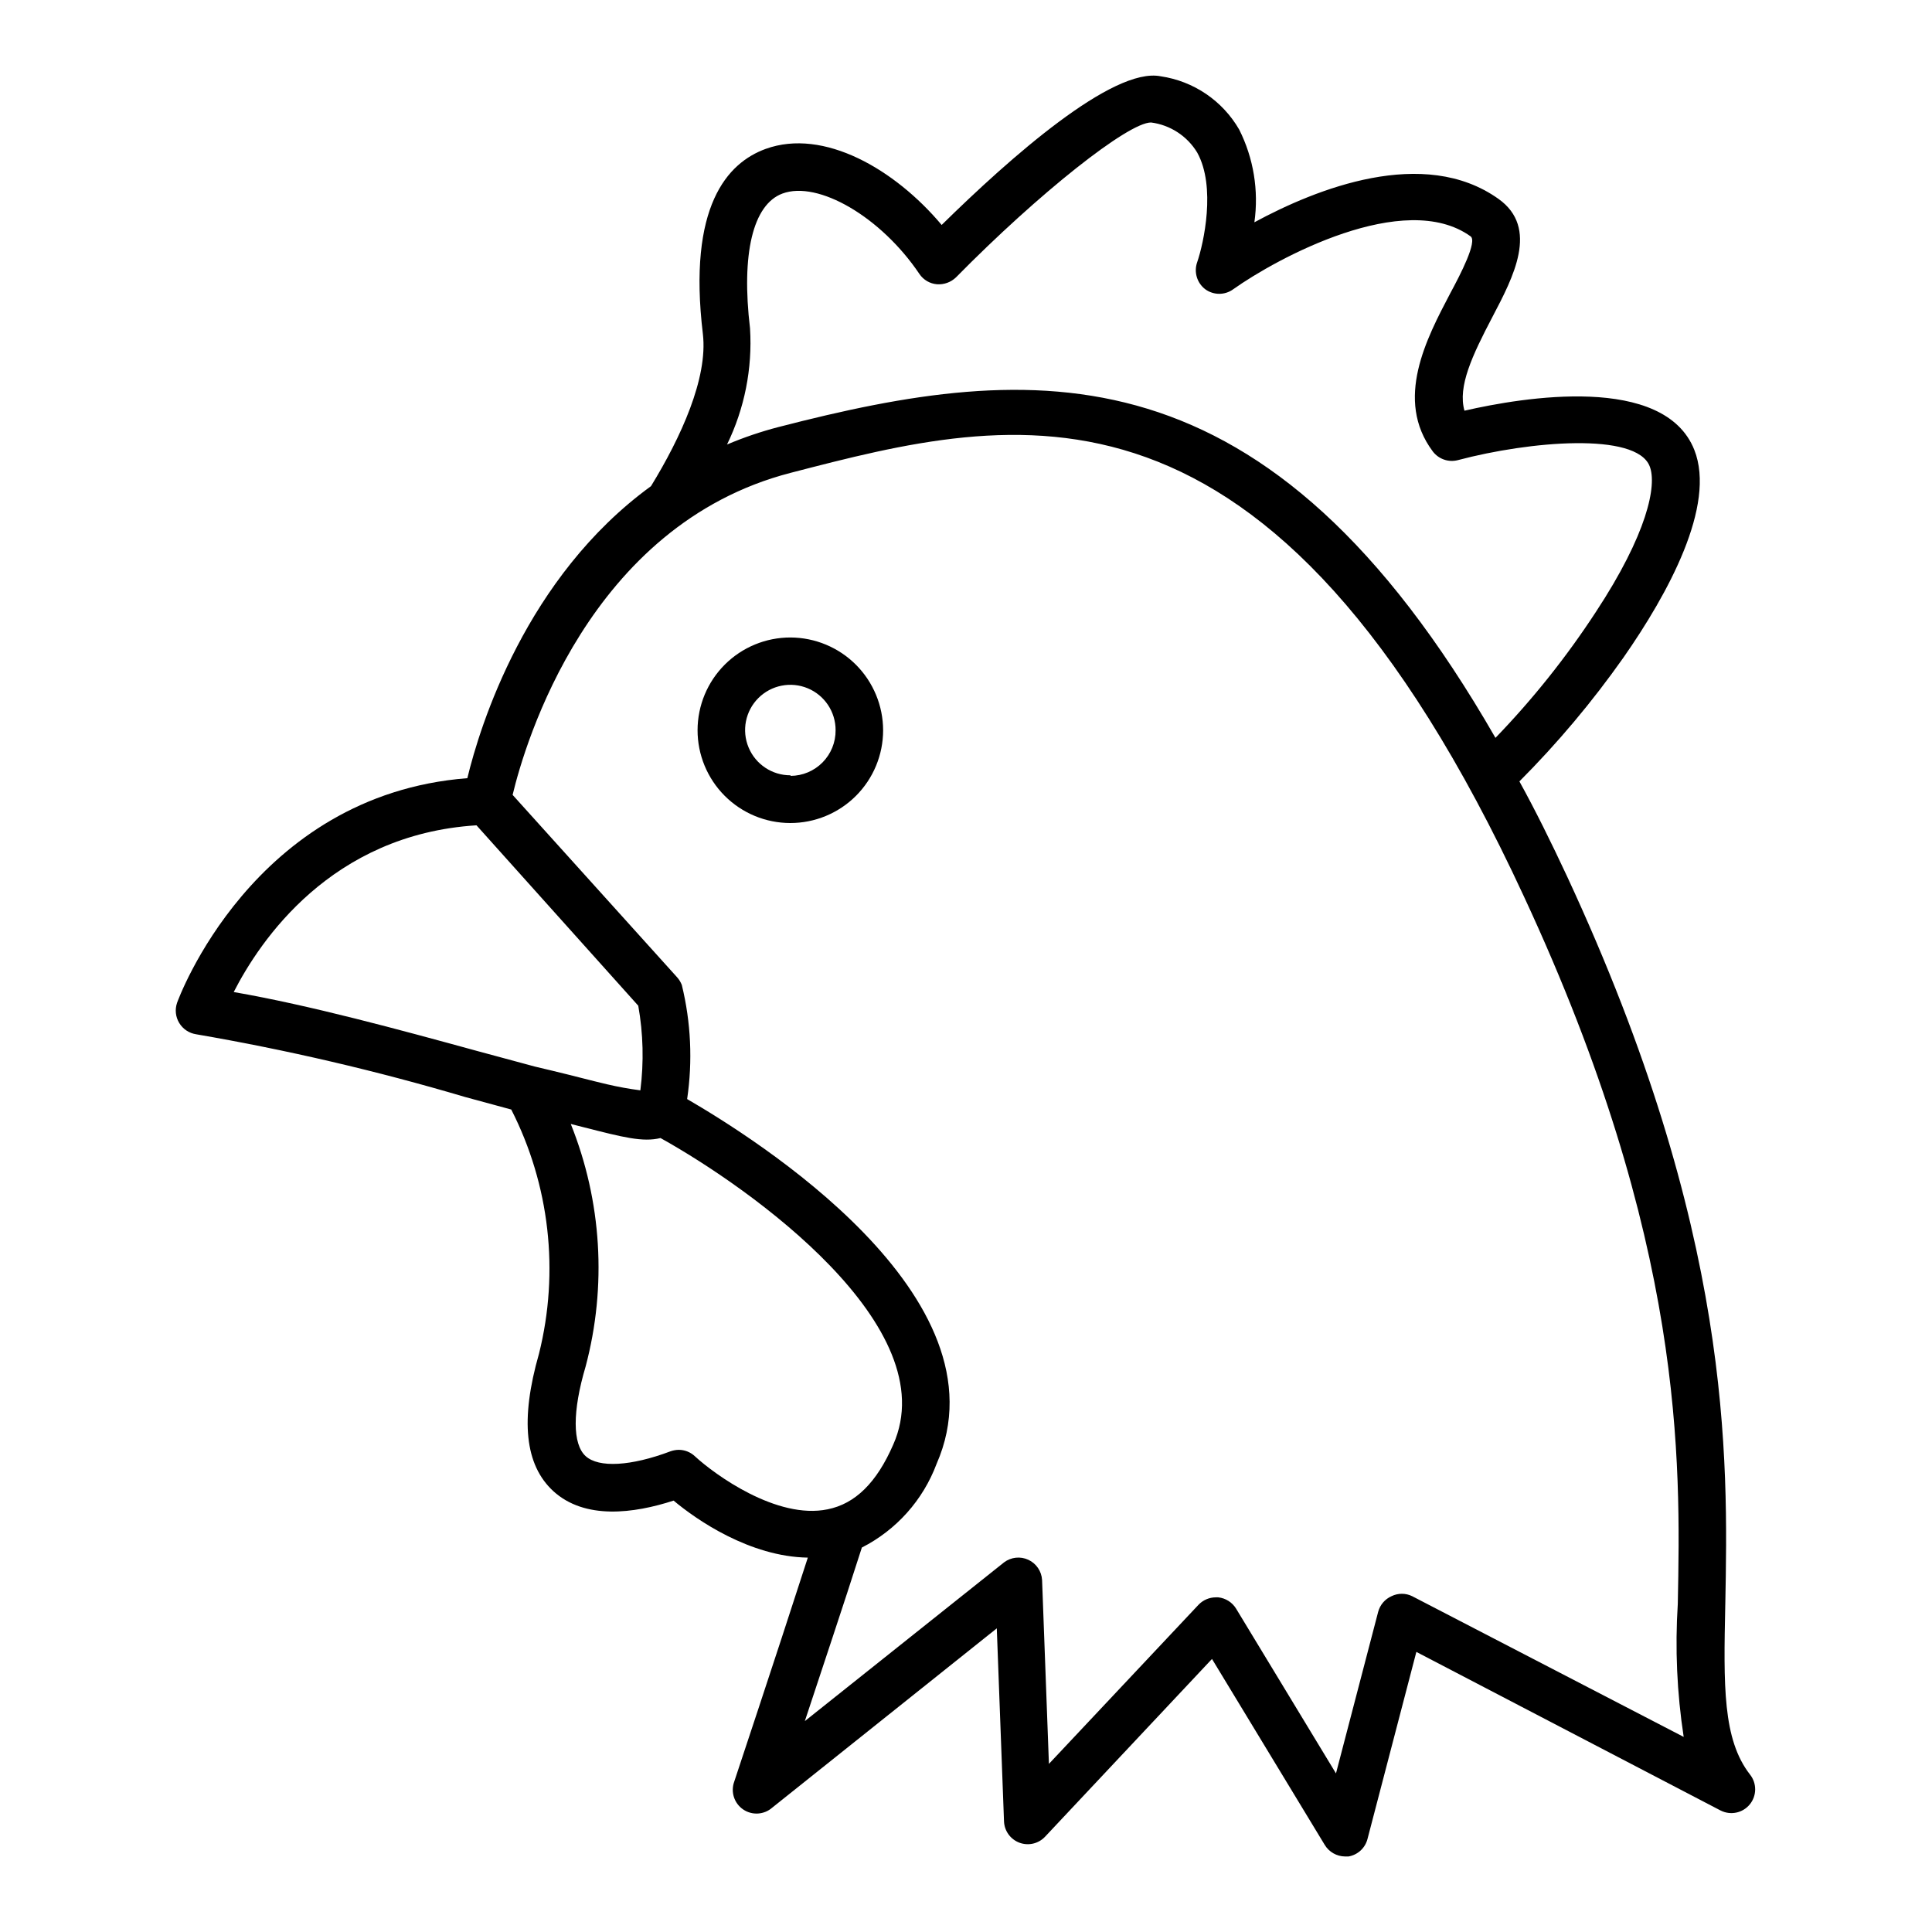 <?xml version="1.0" encoding="UTF-8"?>
<!-- Uploaded to: ICON Repo, www.svgrepo.com, Generator: ICON Repo Mixer Tools -->
<svg fill="#000000" width="800px" height="800px" version="1.1" viewBox="144 144 512 512" xmlns="http://www.w3.org/2000/svg">
 <g>
  <path d="m601.22 569.28c0.754-39.297 1.914-98.645-41.918-193.01-4.231-9.07-8.414-17.531-12.645-25.191 10.102-10.129 19.32-21.102 27.559-32.797 11.789-16.879 24.637-40.305 18.793-55.066-8.012-20.152-45.344-13.957-60.91-10.379-1.812-6.398 2.016-14.559 7.457-24.938 5.441-10.379 12.395-23.477 1.562-31.188-19.801-14.105-48.316-2.672-64.688 6.195l-0.004 0.004c1.191-8.418-0.215-16.996-4.031-24.586-4.414-7.637-12.078-12.832-20.805-14.109-12.695-2.519-39.953 21.613-58.039 39.398-12.344-14.711-31.234-25.746-46.652-20.152-10.078 3.68-20.707 15.113-16.625 49.07 1.359 11.688-5.844 27.406-13.754 40.305-33.152 24.082-45.344 63.582-48.668 77.387-56.984 4.434-76.734 58.945-76.934 59.551-0.602 1.773-0.391 3.727 0.582 5.328 0.973 1.605 2.602 2.695 4.457 2.984 24.066 4.137 47.871 9.688 71.289 16.625l12.242 3.324c10.18 19.969 12.789 42.945 7.356 64.691-5.039 17.582-3.727 29.523 3.777 36.426 8.363 7.656 21.363 5.945 31.891 2.519 5.996 5.039 20.152 14.863 35.57 15.113-9.27 28.719-19.348 58.844-19.496 59.348-1 2.707-0.035 5.746 2.348 7.379 2.379 1.629 5.562 1.434 7.727-0.477l59.5-47.508 1.914 51.184c0.113 2.531 1.73 4.746 4.106 5.629 2.375 0.879 5.043 0.25 6.777-1.598l44.234-47.105 29.875 49.273c1.141 1.891 3.184 3.055 5.391 3.074h0.906c2.449-0.418 4.422-2.234 5.039-4.637l12.949-49.574 80.609 42.02v-0.004c2.641 1.359 5.867 0.691 7.75-1.605 1.883-2.293 1.906-5.594 0.059-7.914-7.254-9.32-7.004-23.527-6.551-44.992zm-258.45-338.21c-2.367-19.801 0.754-32.848 8.566-35.77 9.473-3.527 26.148 6.195 36.324 21.312 1.055 1.559 2.758 2.559 4.633 2.719 1.863 0.137 3.691-0.523 5.039-1.812 22.016-22.371 45.645-41.059 51.691-41.059v-0.004c5.078 0.652 9.586 3.582 12.242 7.961 5.039 9.07 1.715 24.082 0 29.07-0.918 2.59-0.062 5.481 2.117 7.152 2.219 1.633 5.238 1.633 7.457 0 11.488-8.16 45.344-26.602 62.875-14.008 1.863 1.309-2.672 10.078-5.391 15.113-6.246 11.891-14.863 28.164-4.637 41.867v0.004c1.555 2.062 4.203 2.981 6.699 2.316 18.992-5.039 47.207-7.457 50.785 1.613 2.016 5.039-0.656 17.984-14.258 38.641-7.793 11.934-16.699 23.102-26.602 33.355-60.457-105.2-122.12-99.906-189.99-82.371l0.004-0.004c-4.66 1.211-9.223 2.758-13.656 4.637 4.648-9.547 6.75-20.137 6.098-30.734zm-57.031 195.58-15.113-4.082c-20.957-5.742-44.387-12.141-64.688-15.668 6.902-13.504 25.746-41.766 64.336-44.184l42.875 47.812h-0.004c1.32 7.402 1.508 14.961 0.555 22.422-2.981-0.387-5.941-0.926-8.867-1.613l-3.324-0.805c-4.133-1.059-9.32-2.371-15.77-3.883zm42.422 103.28c-1.156-1.094-2.691-1.707-4.285-1.711-0.754 0.012-1.504 0.148-2.215 0.402-10.43 3.93-18.992 4.434-22.469 1.258-3.477-3.176-3.527-11.84 0-23.73v0.004c5.66-21.293 4.281-43.844-3.93-64.289l3.375 0.855c10.48 2.672 15.719 4.031 20.402 2.871 23.93 13.301 75.57 50.078 61.668 81.266-4.383 10.078-10.078 15.668-17.383 17.129-13.449 2.773-29.926-9.219-35.164-14.055zm190.09 37.082c-1.73-0.855-3.762-0.855-5.492 0-1.738 0.773-3.035 2.293-3.527 4.133l-11.184 42.824-26.449-43.629v-0.004c-1.023-1.688-2.773-2.805-4.734-3.023h-0.656c-1.734 0.004-3.391 0.715-4.586 1.965l-39.648 42.168-1.812-48.715c-0.129-2.324-1.527-4.387-3.633-5.367-2.109-0.98-4.586-0.719-6.445 0.68l-52.797 42.07c4.231-12.848 10.078-30.23 15.113-45.996v-0.004c9.141-4.652 16.203-12.562 19.801-22.168 19.445-44.336-48.77-86.605-66.102-96.68 1.484-10.074 1.008-20.34-1.41-30.23-0.293-0.758-0.719-1.457-1.262-2.062l-43.578-48.316c3.223-13.504 20.152-71.492 73.656-85.344 59.5-15.418 127.11-33 194.37 112.3 42.621 91.691 41.516 149.28 40.758 187.42-0.75 11.777-0.227 23.602 1.562 35.266z"/>
  <path d="m353.5 312.94c-6.523-0.016-12.785 2.566-17.406 7.172-4.621 4.602-7.219 10.855-7.231 17.379-0.008 6.523 2.578 12.785 7.184 17.402 4.609 4.617 10.863 7.215 17.387 7.219 6.523 0.004 12.781-2.586 17.395-7.195 4.617-4.613 7.207-10.867 7.207-17.391-0.012-6.508-2.602-12.746-7.195-17.355-4.598-4.606-10.832-7.203-17.34-7.231zm0 36.527v-0.004c-4.859 0.023-9.25-2.891-11.117-7.379-1.871-4.484-0.848-9.652 2.59-13.09 3.434-3.434 8.605-4.457 13.09-2.59 4.484 1.871 7.398 6.262 7.379 11.121 0.027 3.188-1.219 6.254-3.457 8.523-2.242 2.269-5.293 3.555-8.484 3.566z"/>
 </g>
</svg>